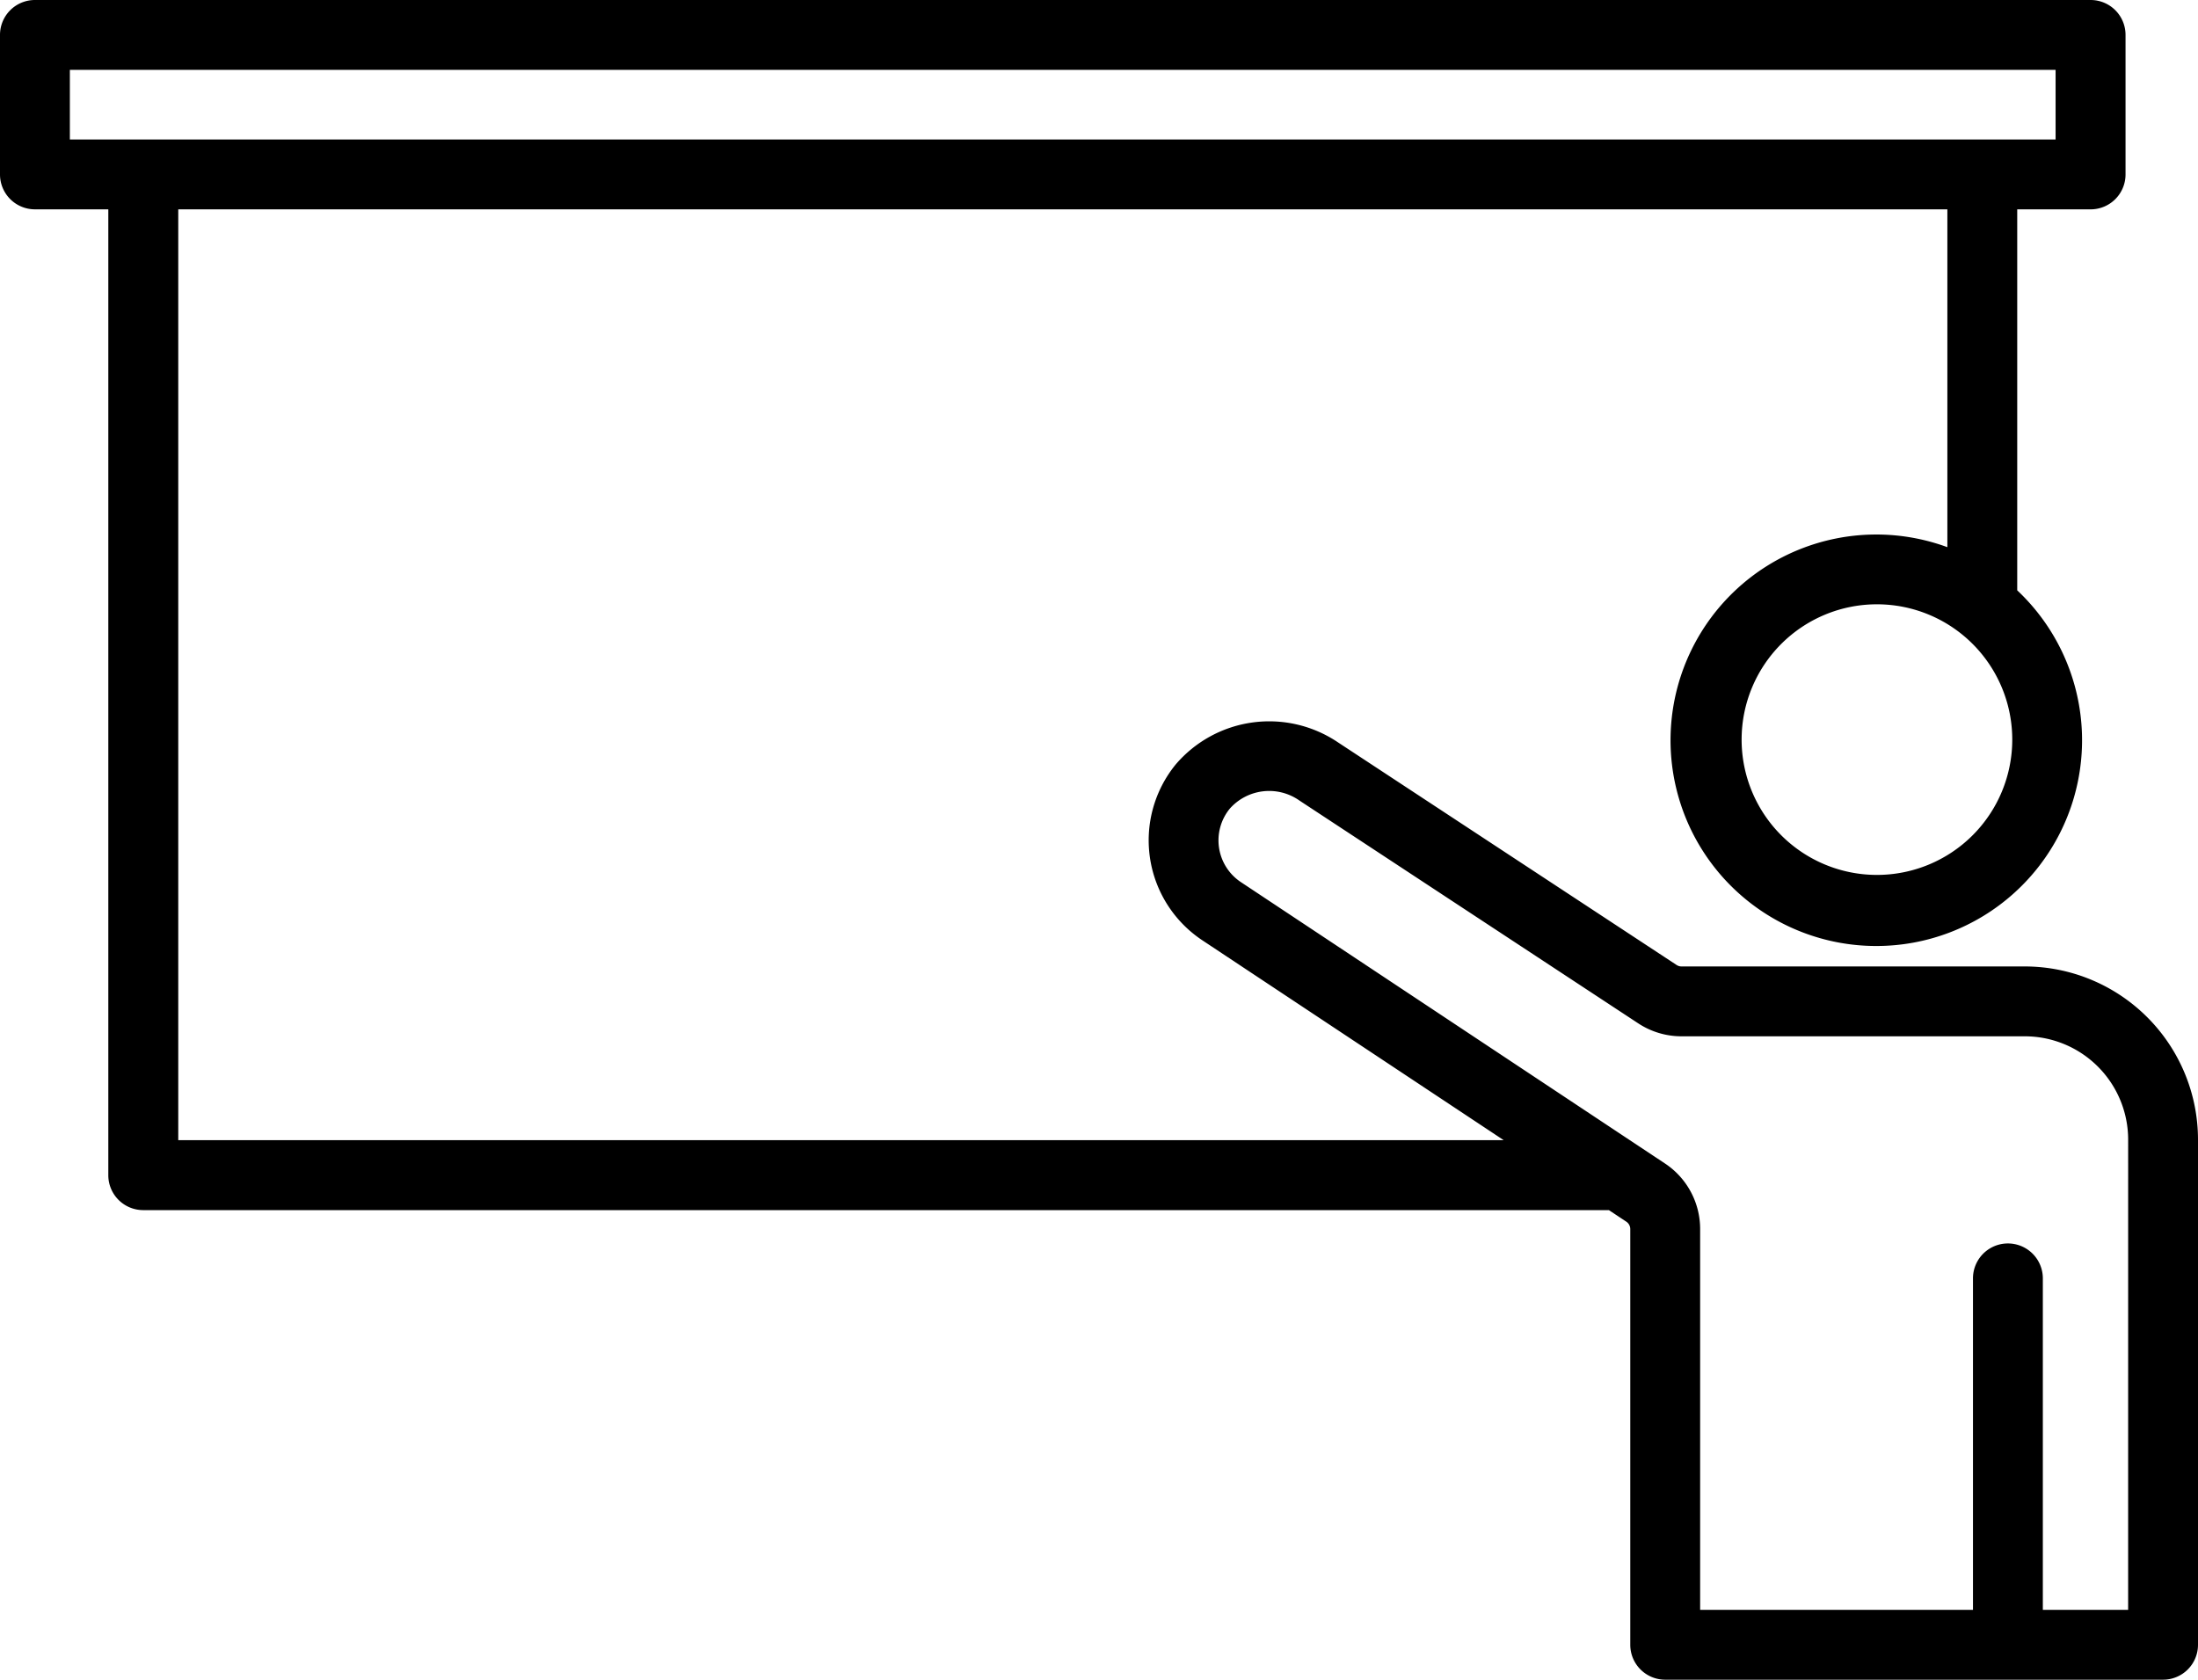 <svg xmlns="http://www.w3.org/2000/svg" width="110.112" height="84.154" viewBox="0 0 110.112 84.154">
  <path id="Path_1743" data-name="Path 1743" d="M120.873,67.757a8.684,8.684,0,0,0-8.674-8.675H95a.447.447,0,0,1-.245-.072L77.792,47.857a6.158,6.158,0,0,0-8.139,1.113,6.012,6.012,0,0,0,1.338,8.8l15.1,10.016h-66.4V21.151h88.626V38.076a10.308,10.308,0,1,0,3.5,2.163V21.151h3.676a1.749,1.749,0,0,0,1.75-1.75V12.412a1.749,1.749,0,0,0-1.75-1.75H12.511a1.749,1.749,0,0,0-1.75,1.75V19.4a1.749,1.749,0,0,0,1.75,1.75h3.676V69.54a1.749,1.749,0,0,0,1.75,1.75H91.361l.871.578a.447.447,0,0,1,.2.371V93.066a1.749,1.749,0,0,0,1.75,1.75h24.941a1.749,1.749,0,0,0,1.75-1.75ZM104.785,40.938a6.779,6.779,0,1,1-6.775,6.777,6.779,6.779,0,0,1,6.775-6.777ZM14.261,14.162h99.478v3.489H14.261ZM117.373,91.316H113.1V74.71a1.75,1.75,0,0,0-3.5,0V91.316H95.932V72.239a3.938,3.938,0,0,0-1.764-3.287l-1.3-.862L72.927,54.858a2.511,2.511,0,0,1-.555-3.685,2.637,2.637,0,0,1,3.491-.4L92.834,61.935A3.943,3.943,0,0,0,95,62.582h17.2a5.18,5.18,0,0,1,5.174,5.175Z" transform="translate(-10.761 -10.662)"/>
</svg>

